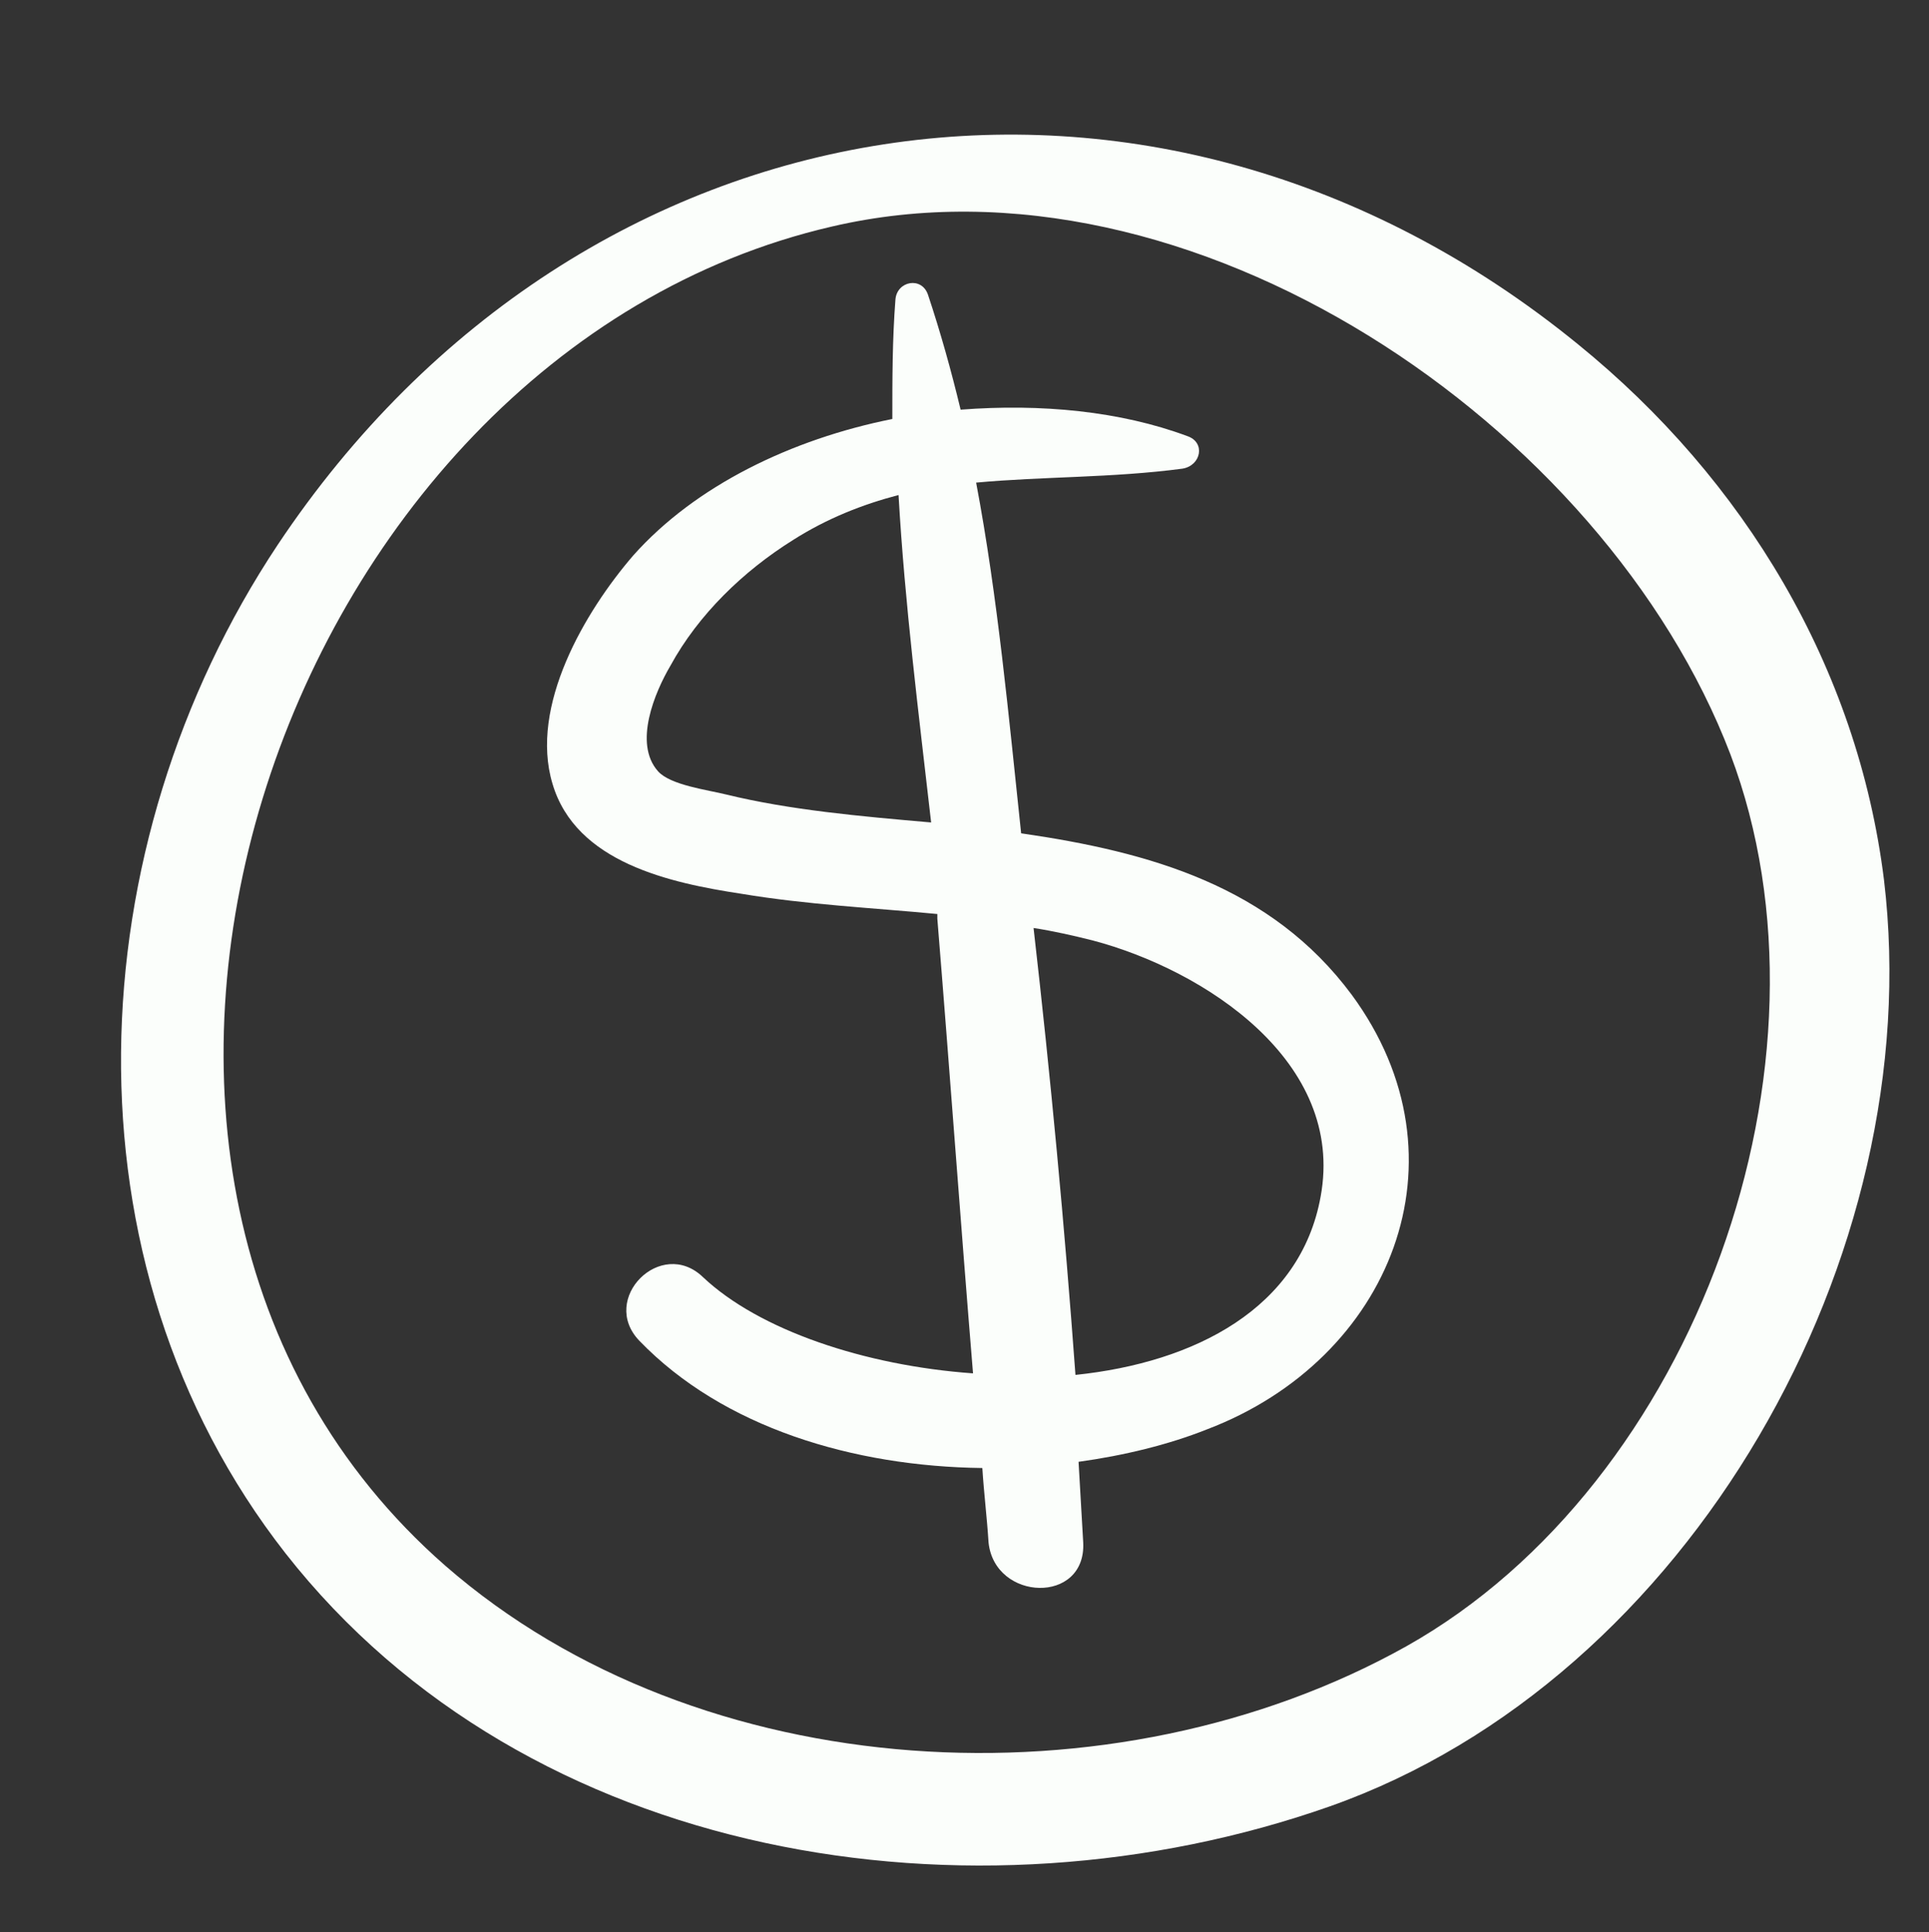 <?xml version="1.0" encoding="UTF-8" standalone="no"?><svg xmlns="http://www.w3.org/2000/svg" xmlns:xlink="http://www.w3.org/1999/xlink" fill="#fbfefb" height="124.5" id="Camada_1" preserveAspectRatio="xMidYMid meet" version="1.1" viewBox="-7.8 -8.7 124.3 124.5" width="124.3" x="0" xml:space="preserve" y="0" zoomAndPan="magnify"><rect x="-7.8" y="-8.7" width="124.3" height="124.5" fill="#333333" stroke="none"/><g id="change1_1"><path d="M113.6,48c-1.7-13.7-9-25.8-19.7-34.5C66.7-8.7,29.7-3,10.1,26.4C-2.8,45.8-4.1,72.6,10.6,91.4 c15.6,19.9,44.3,24.4,67.3,16.3C101.1,99.5,116.5,72.2,113.6,48z M82.8,97.4c-18.8,10.5-45.5,9.1-61.9-5.2 C-7.8,67.1,9.9,14.2,45.8,5.9c23.1-5.4,49.8,12.8,57.9,34C111.2,59.7,101.5,86.9,82.8,97.4z" fill="inherit"/><path d="M58,45c-0.8-7.5-1.5-15.2-2.9-22.6c4.3-0.4,8.8-0.3,13.3-0.9c1.2-0.2,1.5-1.7,0.3-2.1c-4.3-1.6-9.4-2.1-14.6-1.7 c-0.6-2.5-1.3-5-2.1-7.4c-0.4-1.2-2-0.9-2.1,0.3c-0.2,2.6-0.2,5.1-0.2,7.7c-6.5,1.3-12.7,4.3-16.7,8.8c-3.1,3.6-6.7,9.7-5.2,14.7 c1.5,5.1,7.6,6.4,12.2,7.1c4.2,0.7,8.4,0.9,12.6,1.3c0,0.1,0,0.2,0,0.3c0.8,9.8,1.5,19.6,2.3,29.3c-7-0.5-13.8-2.8-17.4-6.2 c-2.7-2.6-6.7,1.4-4.1,4.1c5.4,5.6,13.8,8.1,22.1,8.2c0.1,1.6,0.3,3.2,0.4,4.8c0.4,3.8,6.3,4,6.1,0c-0.1-1.7-0.2-3.5-0.3-5.2 c2.9-0.4,5.8-1.1,8.3-2.1c11.8-4.5,17.1-17.4,9.3-28C74.1,48.4,66.3,46.2,58,45z M39,42.5c-1.2-0.3-3.6-0.6-4.4-1.5 c-1.6-1.8-0.2-5.1,0.8-6.8c1.8-3.3,4.7-6.1,7.9-8.1c2.2-1.4,4.5-2.3,6.8-2.9c0.4,7,1.3,14.1,2.1,21.1C47.6,43.9,43.1,43.5,39,42.5z M77.3,68.4c-1.3,7.2-8.1,10.7-15.8,11.5c-0.7-9.6-1.6-19.2-2.7-28.8c1.3,0.2,2.6,0.5,3.8,0.8C69.8,53.8,78.9,59.7,77.3,68.4z" fill="inherit"/></g></svg>